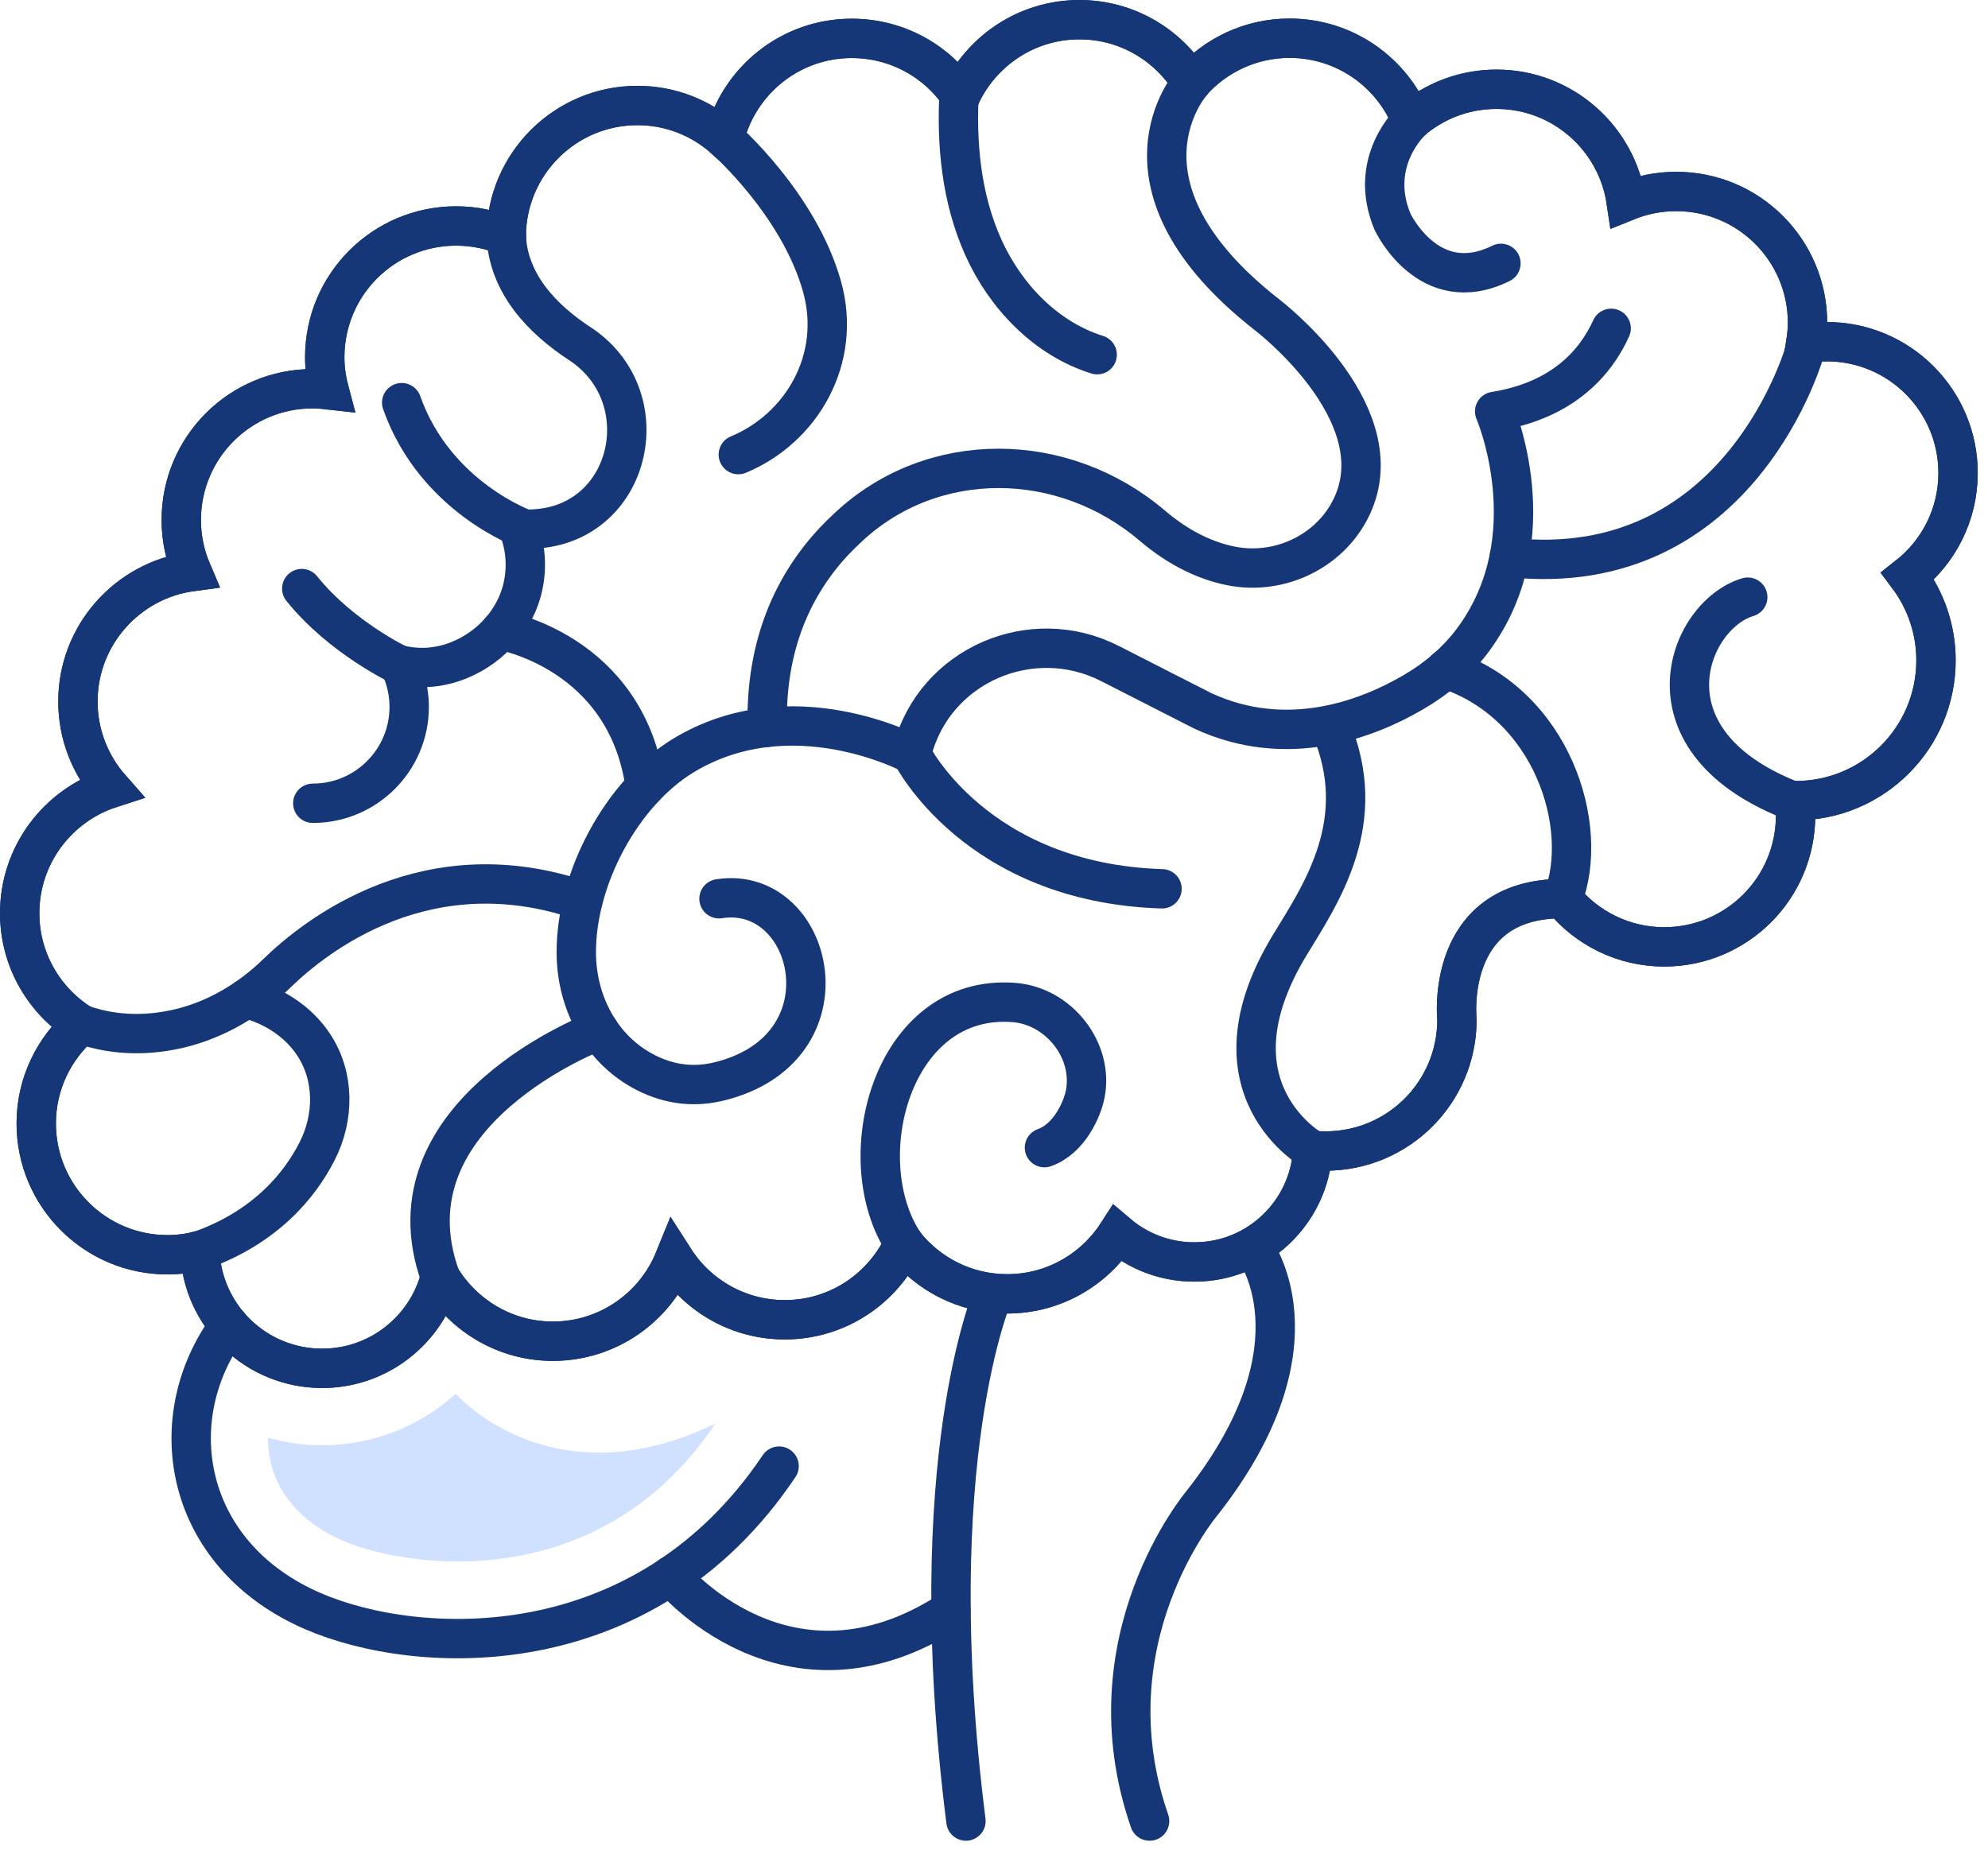 <svg width="101" height="94" viewBox="0 0 101 94" fill="none" xmlns="http://www.w3.org/2000/svg">
<path d="M15.891 40.82C18.593 40.82 20.789 38.624 20.789 35.921C20.789 35.158 20.61 34.434 20.299 33.787C21.249 34.005 22.285 33.982 23.383 33.523C24.979 32.853 26.218 31.459 26.576 29.769C26.794 28.733 26.685 27.752 26.358 26.88C26.467 26.88 26.576 26.895 26.685 26.895C26.918 26.895 27.144 26.887 27.37 26.864C32.167 26.42 33.484 20.096 29.457 17.464C27.588 16.241 25.836 14.45 25.719 12.004" stroke="#153677" stroke-width="2" stroke-linecap="round" stroke-linejoin="round"/>
<path d="M26.677 26.895C26.677 26.895 22.113 25.283 20.408 20.462" stroke="#153677" stroke-width="2" stroke-linecap="round" stroke-linejoin="round"/>
<path d="M29.605 45.781C21.747 43.055 16.078 47.502 14.061 49.465C12.69 50.797 11.015 51.801 9.154 52.253C7.698 52.603 5.969 52.689 4.154 52.058" stroke="#153677" stroke-width="2" stroke-linecap="round" stroke-linejoin="round"/>
<path d="M25.439 32.027C25.439 32.027 31.833 33.094 32.783 39.971" stroke="#153677" stroke-width="2" stroke-linecap="round" stroke-linejoin="round"/>
<path d="M20.291 33.795C20.291 33.795 17.332 32.401 15.33 29.909" stroke="#153677" stroke-width="2" stroke-linecap="round" stroke-linejoin="round"/>
<path d="M81.855 16.685C81.091 18.375 79.448 20.345 75.936 20.906C75.936 20.906 78.685 27.269 74.869 32.471C74.051 33.593 72.969 34.504 71.769 35.197C69.55 36.49 65.438 38.141 61.092 36.116L56.388 33.717C52.401 31.685 47.502 33.811 46.357 38.133C46.341 38.196 46.326 38.258 46.31 38.32C46.31 38.32 40.205 35.049 34.698 38.406C31.622 40.283 29.255 44.605 29.278 48.437C29.294 50.789 30.392 53.055 32.401 54.278C33.468 54.924 34.846 55.352 36.466 54.971C43.398 53.335 41.373 44.909 36.529 45.672" stroke="#153677" stroke-width="2" stroke-linecap="round" stroke-linejoin="round"/>
<path d="M91.73 17.721C91.73 17.721 88.49 29.621 76.676 28.328" stroke="#153677" stroke-width="2" stroke-linecap="round" stroke-linejoin="round"/>
<path d="M79.394 45.672C80.617 47.159 82.47 48.117 84.549 48.117C88.233 48.117 91.224 45.135 91.224 41.443C91.224 41.186 91.208 40.937 91.177 40.688C91.193 40.688 91.208 40.688 91.224 40.688C95.165 40.688 98.358 37.495 98.358 33.554C98.358 31.95 97.82 30.47 96.925 29.278C98.482 28.055 99.479 26.163 99.479 24.037C99.479 20.353 96.496 17.363 92.805 17.363C92.439 17.363 92.088 17.401 91.738 17.456C91.792 17.113 91.831 16.763 91.831 16.405C91.831 12.721 88.849 9.73 85.157 9.73C84.261 9.73 83.405 9.909 82.618 10.229C82.143 7.012 79.378 4.536 76.029 4.536C74.379 4.536 72.875 5.135 71.707 6.132C70.726 3.679 68.327 1.942 65.516 1.942C63.53 1.942 61.746 2.815 60.524 4.193C59.348 2.277 57.245 1 54.839 1C52.159 1 49.854 2.589 48.795 4.871C47.596 3.103 45.571 1.95 43.273 1.95C40.135 1.95 37.51 4.123 36.801 7.043C35.625 6 34.083 5.361 32.386 5.361C28.718 5.361 25.742 8.329 25.719 11.989C24.933 11.662 24.076 11.483 23.172 11.483C19.489 11.483 16.498 14.465 16.498 18.157C16.498 18.726 16.576 19.278 16.716 19.808C16.444 19.777 16.163 19.753 15.883 19.753C12.199 19.753 9.209 22.736 9.209 26.428C9.209 27.355 9.403 28.242 9.746 29.044C6.483 29.481 3.959 32.269 3.959 35.649C3.959 37.339 4.59 38.881 5.626 40.057C2.947 40.921 1 43.437 1 46.404C1 48.795 2.262 50.882 4.146 52.058C2.737 53.281 1.841 55.08 1.841 57.089C1.841 60.773 4.824 63.763 8.516 63.763C9.076 63.763 9.621 63.685 10.151 63.553C10.275 66.879 13.009 69.534 16.366 69.534C19.247 69.534 21.669 67.572 22.37 64.908C23.539 66.847 25.657 68.156 28.087 68.156C30.883 68.156 33.273 66.435 34.263 63.997C35.446 65.843 37.518 67.066 39.87 67.066C42.557 67.066 44.862 65.477 45.921 63.187C47.144 64.745 49.036 65.749 51.17 65.749C53.522 65.749 55.586 64.527 56.77 62.689C57.821 63.584 59.184 64.129 60.679 64.129C63.888 64.129 66.505 61.622 66.692 58.46C66.91 58.483 67.128 58.491 67.346 58.491C71.03 58.491 74.02 55.508 74.02 51.817C74.02 51.817 73.35 45.664 79.386 45.664L79.394 45.672Z" stroke="#153677" stroke-width="2" stroke-miterlimit="10" stroke-linecap="round"/>
<path d="M79.394 45.672C80.819 42.012 78.856 35.742 73.444 33.998" stroke="#153677" stroke-width="2" stroke-linecap="round" stroke-linejoin="round"/>
<path d="M91.309 40.789C83.14 37.775 85.71 31.272 88.794 30.345" stroke="#153677" stroke-width="2" stroke-linecap="round" stroke-linejoin="round"/>
<path d="M45.937 63.195C43.11 58.935 45.306 50.462 51.513 50.944C53.779 51.116 55.571 53.366 55.135 55.594C54.979 56.388 54.317 57.876 53.063 58.32" stroke="#153677" stroke-width="2" stroke-linecap="round" stroke-linejoin="round"/>
<path d="M46.31 38.32C46.31 38.32 49.558 44.87 59.036 45.166" stroke="#153677" stroke-width="2" stroke-linecap="round" stroke-linejoin="round"/>
<path d="M48.74 4.536C48.569 7.262 48.834 10.073 49.956 12.565C51.077 15.057 53.133 17.207 55.742 18.025" stroke="#153677" stroke-width="2" stroke-linecap="round" stroke-linejoin="round"/>
<path d="M36.809 7.051C36.809 7.051 40.579 10.338 41.762 14.559C42.798 18.25 40.719 21.771 37.51 23.102" stroke="#153677" stroke-width="2" stroke-linecap="round" stroke-linejoin="round"/>
<path d="M60.539 4.201C60.539 4.201 55.906 9.38 64.387 16.008C64.387 16.008 70.718 20.828 68.779 25.509C67.774 27.939 65.072 29.286 62.494 28.749C61.326 28.507 59.963 27.923 58.538 26.708C54.036 22.877 47.409 22.76 43.094 26.794C42.845 27.027 42.588 27.277 42.339 27.541C40.376 29.66 38.873 32.682 38.982 36.957" stroke="#153677" stroke-width="2" stroke-linecap="round" stroke-linejoin="round"/>
<path d="M71.715 6.14C71.715 6.14 69.456 8.196 70.749 11.272C70.749 11.272 72.587 15.198 76.255 13.383" stroke="#153677" stroke-width="2" stroke-linecap="round" stroke-linejoin="round"/>
<path d="M12.495 50.749C12.495 50.749 14.652 51.147 15.938 53.094C17.004 54.706 16.989 56.801 16.101 58.522C15.26 60.165 13.554 62.346 10.151 63.553" stroke="#153677" stroke-width="2" stroke-linecap="round" stroke-linejoin="round"/>
<path d="M30.431 52.354C30.431 52.354 19.333 56.489 22.378 64.908" stroke="#153677" stroke-width="2" stroke-linecap="round" stroke-linejoin="round"/>
<path d="M66.707 58.467C66.707 58.467 61.115 55.368 65.485 48.094C67.112 45.415 69.659 41.746 67.587 36.926" stroke="#153677" stroke-width="2" stroke-linecap="round" stroke-linejoin="round"/>
<path d="M79.394 45.672C80.617 47.159 82.47 48.117 84.549 48.117C88.233 48.117 91.224 45.135 91.224 41.443C91.224 41.186 91.208 40.937 91.177 40.688C91.193 40.688 91.208 40.688 91.224 40.688C95.165 40.688 98.358 37.495 98.358 33.554C98.358 31.95 97.82 30.47 96.925 29.278C98.482 28.055 99.479 26.163 99.479 24.037C99.479 20.353 96.496 17.363 92.805 17.363C92.439 17.363 92.088 17.401 91.738 17.456C91.792 17.113 91.831 16.763 91.831 16.405C91.831 12.721 88.849 9.73 85.157 9.73C84.261 9.73 83.405 9.909 82.618 10.229C82.143 7.012 79.378 4.536 76.029 4.536C74.379 4.536 72.875 5.135 71.707 6.132C70.726 3.679 68.327 1.942 65.516 1.942C63.53 1.942 61.746 2.815 60.524 4.193C59.348 2.277 57.245 1 54.839 1C52.159 1 49.854 2.589 48.795 4.871C47.596 3.103 45.571 1.95 43.273 1.95C40.135 1.95 37.51 4.123 36.801 7.043C35.625 6 34.083 5.361 32.386 5.361C28.718 5.361 25.742 8.329 25.719 11.989C24.933 11.662 24.076 11.483 23.172 11.483C19.489 11.483 16.498 14.465 16.498 18.157C16.498 18.726 16.576 19.278 16.716 19.808C16.444 19.777 16.163 19.753 15.883 19.753C12.199 19.753 9.209 22.736 9.209 26.428C9.209 27.355 9.403 28.242 9.746 29.044C6.483 29.481 3.959 32.269 3.959 35.649C3.959 37.339 4.59 38.881 5.626 40.057C2.947 40.921 1 43.437 1 46.404C1 48.795 2.262 50.882 4.146 52.058C2.737 53.281 1.841 55.08 1.841 57.089C1.841 60.773 4.824 63.763 8.516 63.763C9.076 63.763 9.621 63.685 10.151 63.553C10.275 66.879 13.009 69.534 16.366 69.534C19.247 69.534 21.669 67.572 22.37 64.908C23.539 66.847 25.657 68.156 28.087 68.156C30.883 68.156 33.273 66.435 34.263 63.997C35.446 65.843 37.518 67.066 39.87 67.066C42.557 67.066 44.862 65.477 45.921 63.187C47.144 64.745 49.036 65.749 51.17 65.749C53.522 65.749 55.586 64.527 56.77 62.689C57.821 63.584 59.184 64.129 60.679 64.129C63.888 64.129 66.505 61.622 66.692 58.46C66.91 58.483 67.128 58.491 67.346 58.491C71.03 58.491 74.02 55.508 74.02 51.817C74.02 51.817 73.35 45.664 79.386 45.664L79.394 45.672Z" stroke="#153677" stroke-width="2" stroke-miterlimit="10" stroke-linecap="round"/>
<path d="M50.477 65.718C50.477 65.718 46.754 74.176 49.075 92.54" stroke="#153677" stroke-width="2" stroke-linecap="round" stroke-linejoin="round"/>
<path d="M58.405 92.54C55.204 83.311 61.069 76.38 61.069 76.38C67.494 68.203 63.647 63.358 63.647 63.358" stroke="#153677" stroke-width="2" stroke-linecap="round" stroke-linejoin="round"/>
<path d="M11.647 67.361C11.647 67.361 11.506 67.533 11.304 67.844C8.212 72.572 9.567 79.129 15.891 81.87C21.226 84.183 32.705 84.752 39.582 74.503" stroke="#153677" stroke-width="2" stroke-linecap="round" stroke-linejoin="round"/>
<path d="M34.075 80.072C34.075 80.072 39.971 87.283 48.312 81.832" stroke="#153677" stroke-width="2" stroke-linecap="round" stroke-linejoin="round"/>
<path d="M13.617 73.055C13.617 73.569 13.679 74.075 13.819 74.573C14.302 76.193 15.556 77.486 17.441 78.304C18.578 78.794 20.719 79.347 23.266 79.347C27.409 79.347 32.627 77.883 36.35 72.338C27.985 76.396 23.157 70.827 23.157 70.827C21.342 72.47 18.944 73.444 16.373 73.444C15.416 73.444 14.497 73.311 13.617 73.062V73.055Z" fill="#D0E0FF"/>
</svg>
